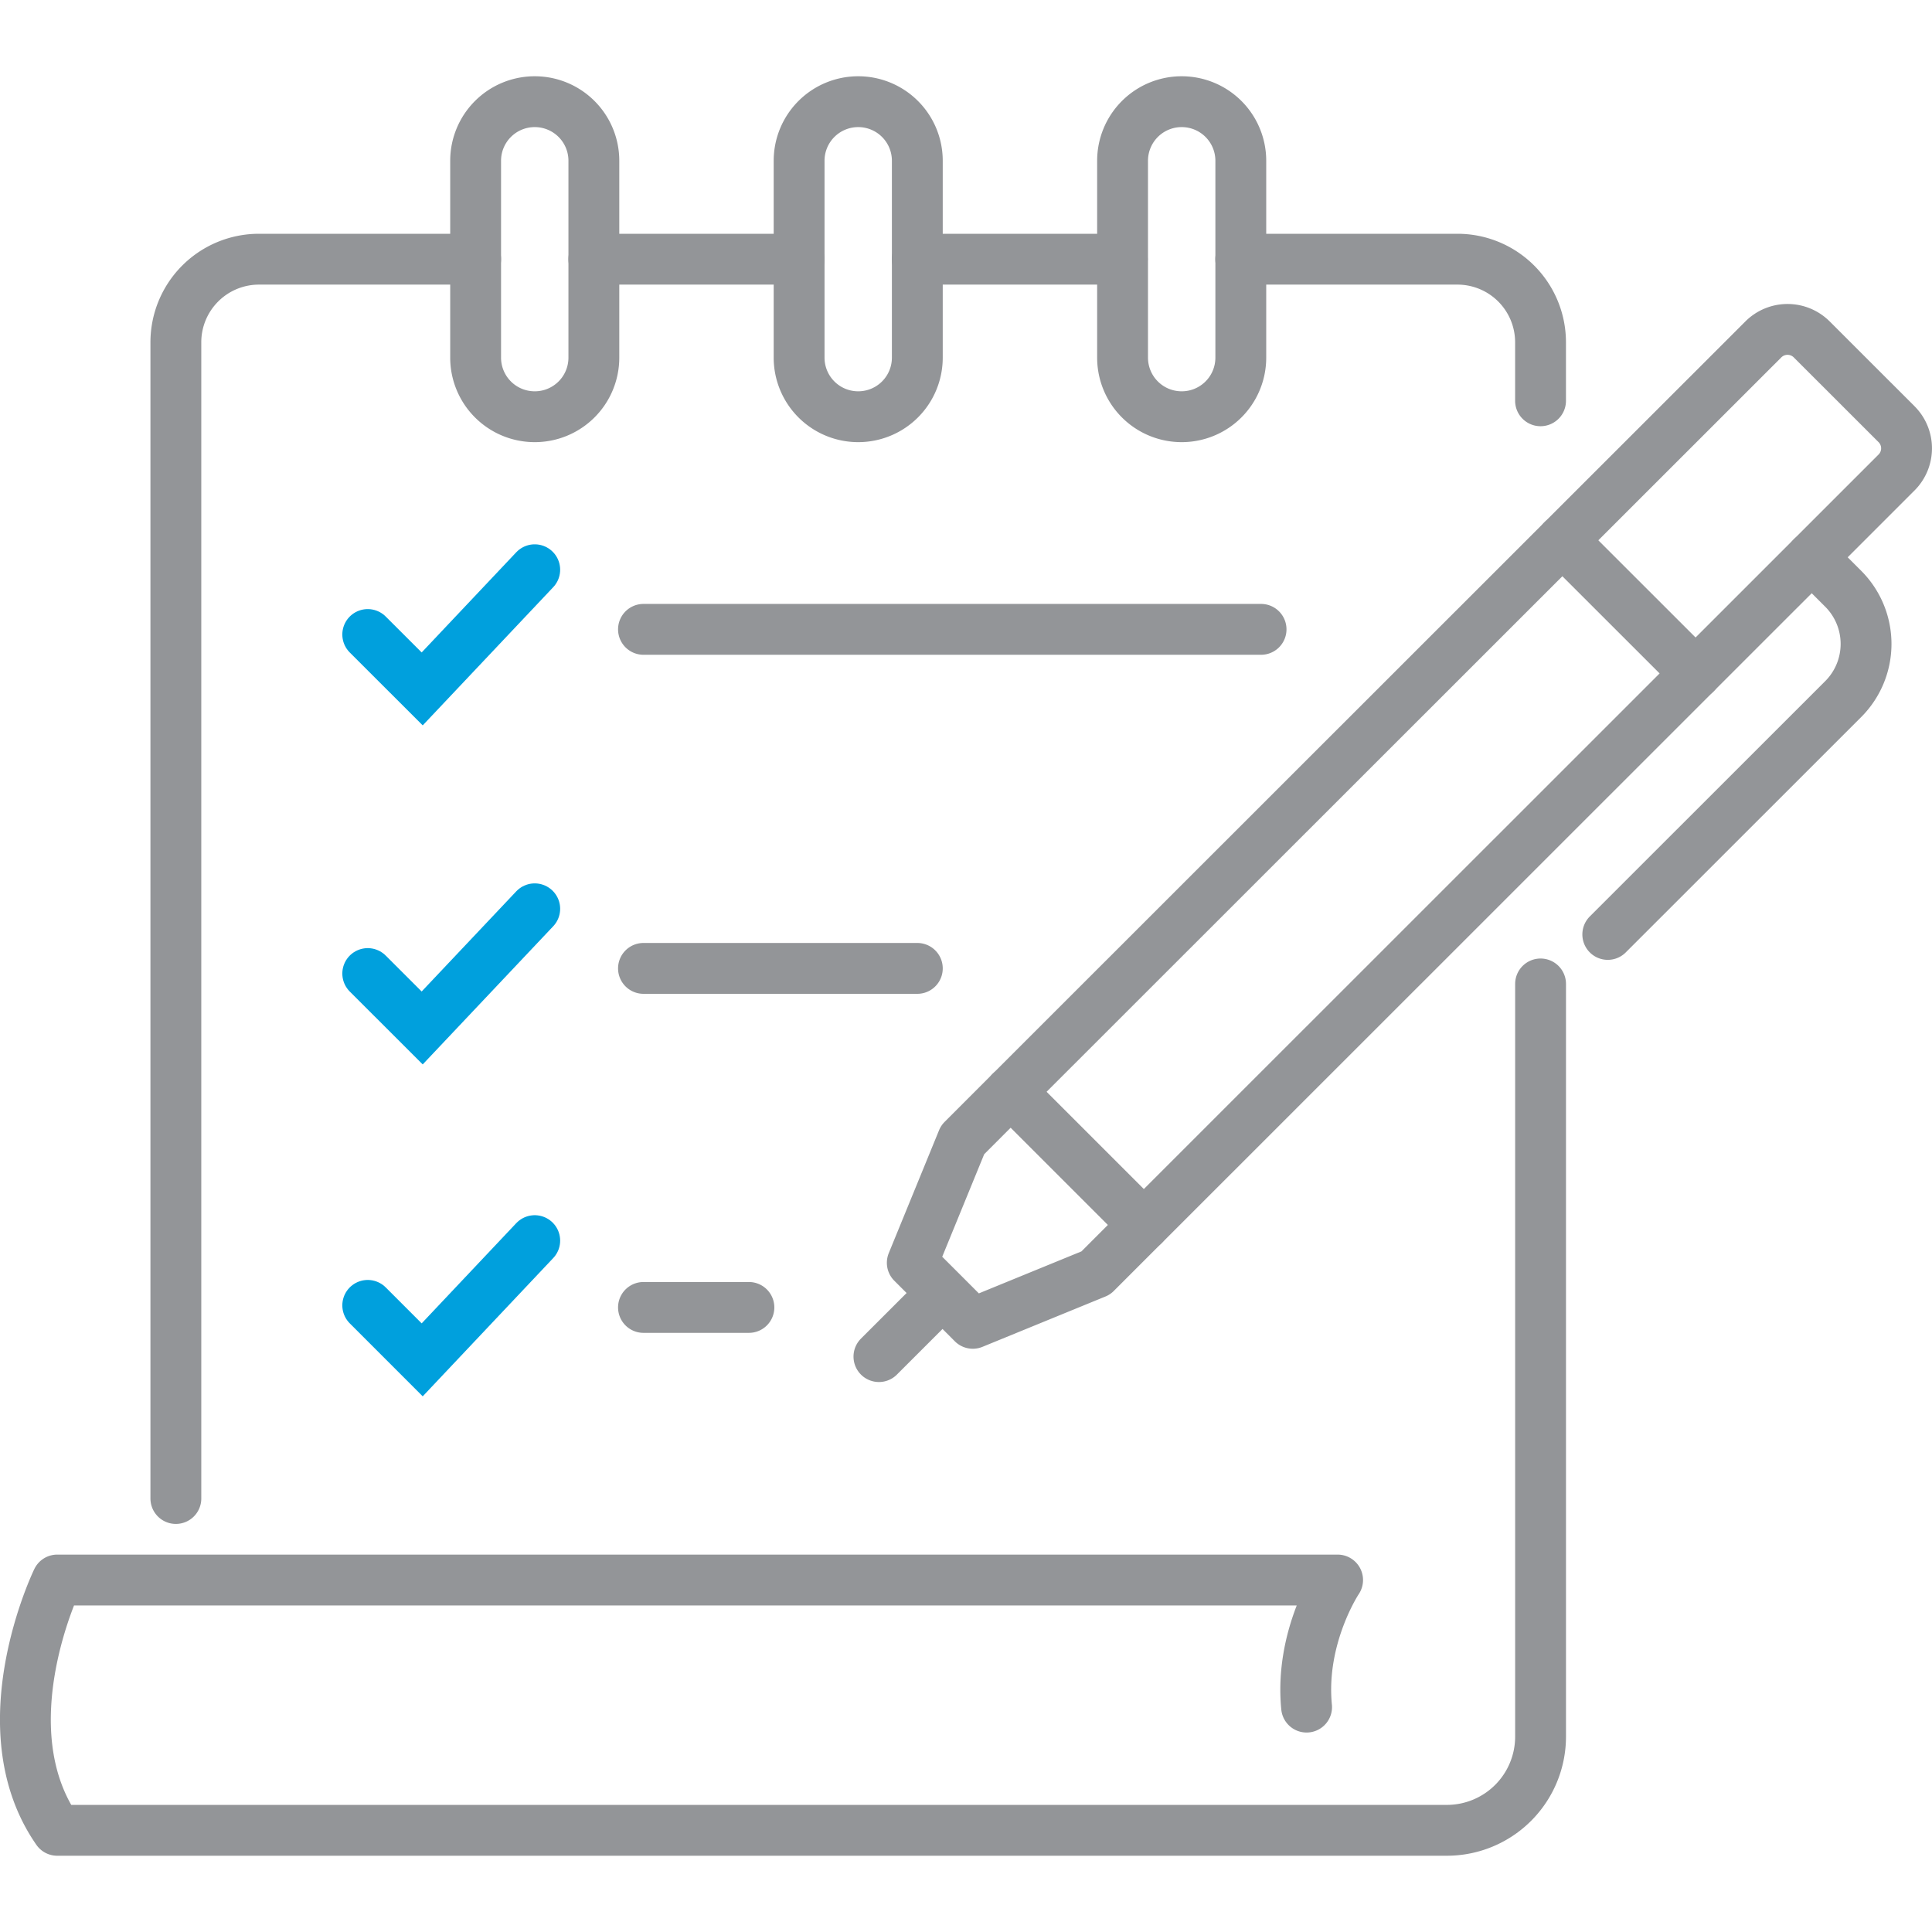 <svg width="76" height="76" xmlns="http://www.w3.org/2000/svg"><g fill="none" fill-rule="evenodd"><path d="M0 0h76v76H0z"/><g stroke-linecap="round" stroke-width="2"><path d="M60.601 15.766v-2.302a3.269 3.269 0 0 0-3.269-3.268h-8.524M51.398 67.153c-.274-2.771 1.22-4.999 1.22-4.999H2.252s-2.819 5.797 0 9.846H56.914a3.686 3.686 0 0 0 3.688-3.686V38.706M21.035 16.393h0a2.324 2.324 0 0 1-2.325-2.325V6.324A2.324 2.324 0 0 1 21.035 4a2.324 2.324 0 0 1 2.326 2.324v7.744a2.324 2.324 0 0 1-2.326 2.325ZM33.76 16.393h0a2.324 2.324 0 0 1-2.325-2.325V6.324A2.324 2.324 0 0 1 33.76 4a2.324 2.324 0 0 1 2.325 2.324v7.744a2.324 2.324 0 0 1-2.325 2.325Z" stroke="#939598" stroke-linejoin="round"/><path d="M46.484 16.393h0a2.324 2.324 0 0 1-2.325-2.325V6.324A2.324 2.324 0 0 1 46.484 4a2.324 2.324 0 0 1 2.326 2.324v7.744a2.324 2.324 0 0 1-2.326 2.325ZM18.71 10.196h-8.523a3.269 3.269 0 0 0-3.269 3.268v45.483M23.36 10.196h8.074M36.084 10.196h8.077" stroke="#939598" stroke-linejoin="round"/><path stroke="#00A0DD" d="m21.035 35.75-4.427 4.687-2.142-2.14M21.035 48.803l-4.427 4.69-2.142-2.143M21.035 22.412 16.608 27.1l-2.142-2.14"/><path d="m39.756 42.948 5.24 5.24 29.608-29.6a1.343 1.343 0 0 0 0-1.903l-3.334-3.332a1.347 1.347 0 0 0-1.906 0L39.756 42.948Z" stroke="#939598" stroke-linejoin="round"/><path stroke="#939598" stroke-linejoin="round" d="m44.996 48.186-1.89 1.89-4.838 1.98-1.19-1.192-1.191-1.19 1.979-4.835 1.89-1.891M37.077 50.865l-2.502 2.5M71.27 21.923l1.236 1.236a3.07 3.07 0 0 1 0 4.343l-9.26 9.256M66.7 26.491l-5.241-5.238M25.313 24.757h24.294M25.313 38.094h10.772M25.313 51.431h4.147"/></g></g></svg>